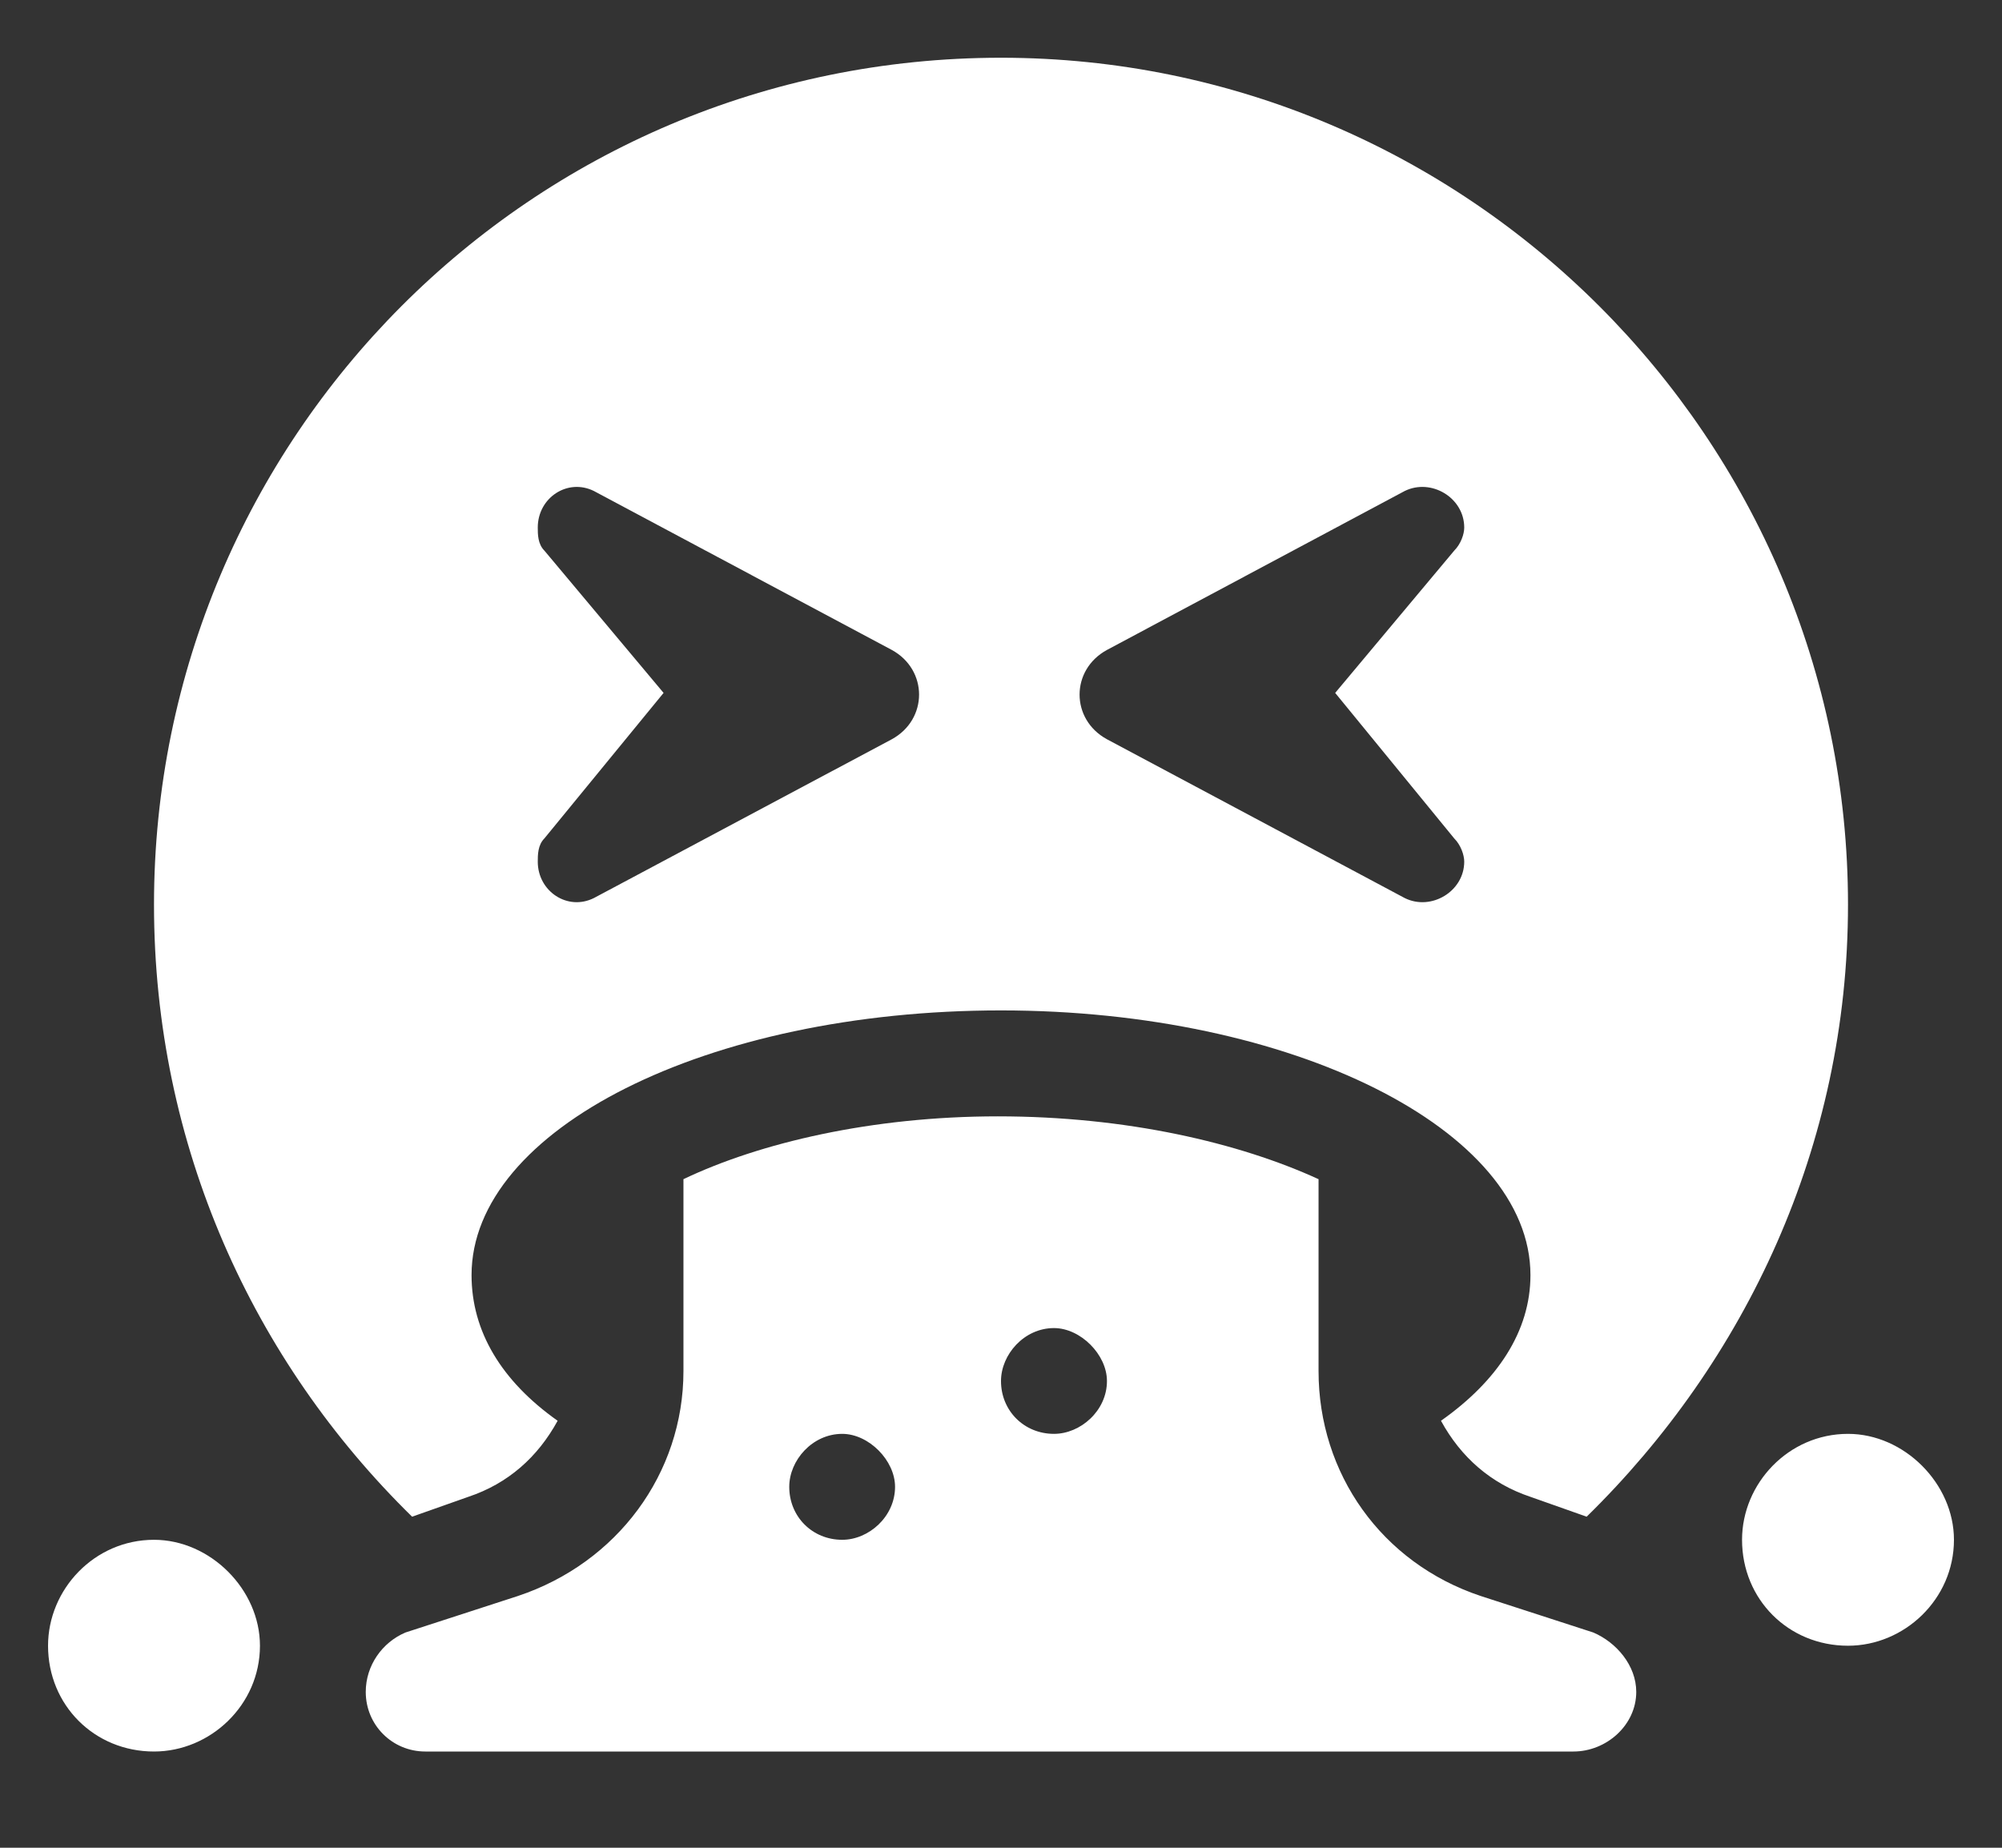 <?xml version="1.0" encoding="UTF-8"?> <svg xmlns="http://www.w3.org/2000/svg" width="13" height="12" viewBox="0 0 13 12" fill="none"><rect x="0" y="0" width="13" height="12" fill="#333333" stroke="none"/> <path d="M12 5.875C12 7.443 11.334 8.84 10.303 9.85L9.938 9.721C9.68 9.635 9.486 9.463 9.357 9.227C9.723 8.969 9.938 8.646 9.938 8.281C9.938 7.336 8.391 6.562 6.5 6.562C4.588 6.562 3.062 7.336 3.062 8.281C3.062 8.646 3.256 8.969 3.621 9.227C3.492 9.463 3.299 9.635 3.041 9.721L2.676 9.85C1.645 8.84 1 7.443 1 5.875C1 2.846 3.449 0.375 6.5 0.375C9.529 0.375 12 2.846 12 5.875ZM3.535 3.576L4.309 4.5L3.535 5.445C3.492 5.488 3.492 5.553 3.492 5.596C3.492 5.789 3.686 5.918 3.857 5.832L5.791 4.801C6.027 4.672 6.027 4.35 5.791 4.221L3.857 3.189C3.686 3.104 3.492 3.232 3.492 3.426C3.492 3.469 3.492 3.533 3.535 3.576ZM7.188 4.221C6.951 4.35 6.951 4.672 7.188 4.801L9.121 5.832C9.293 5.918 9.508 5.789 9.508 5.596C9.508 5.553 9.486 5.488 9.443 5.445L8.67 4.5L9.443 3.576C9.486 3.533 9.508 3.469 9.508 3.426C9.508 3.232 9.293 3.104 9.121 3.189L7.188 4.221ZM0.312 10.688C0.312 10.322 0.613 10 1 10C1.365 10 1.688 10.322 1.688 10.688C1.688 11.074 1.365 11.375 1 11.375C0.613 11.375 0.312 11.074 0.312 10.688ZM12.688 10C12.688 10.387 12.365 10.688 12 10.688C11.613 10.688 11.312 10.387 11.312 10C11.312 9.635 11.613 9.312 12 9.312C12.365 9.312 12.688 9.635 12.688 10ZM4.438 8.904V7.658C4.932 7.422 5.662 7.25 6.479 7.25C7.316 7.25 8.047 7.422 8.562 7.658V8.904C8.562 9.57 8.971 10.15 9.615 10.365L10.346 10.602C10.496 10.666 10.625 10.816 10.625 10.988C10.625 11.203 10.432 11.375 10.217 11.375H2.762C2.547 11.375 2.375 11.203 2.375 10.988C2.375 10.816 2.482 10.666 2.633 10.602L3.363 10.365C4.008 10.15 4.438 9.57 4.438 8.904ZM6.5 8.969C6.5 9.162 6.65 9.312 6.844 9.312C7.016 9.312 7.188 9.162 7.188 8.969C7.188 8.797 7.016 8.625 6.844 8.625C6.65 8.625 6.5 8.797 6.5 8.969ZM5.469 9.312C5.275 9.312 5.125 9.484 5.125 9.656C5.125 9.85 5.275 10 5.469 10C5.641 10 5.812 9.85 5.812 9.656C5.812 9.484 5.641 9.312 5.469 9.312Z" fill="white"></path> </svg> 